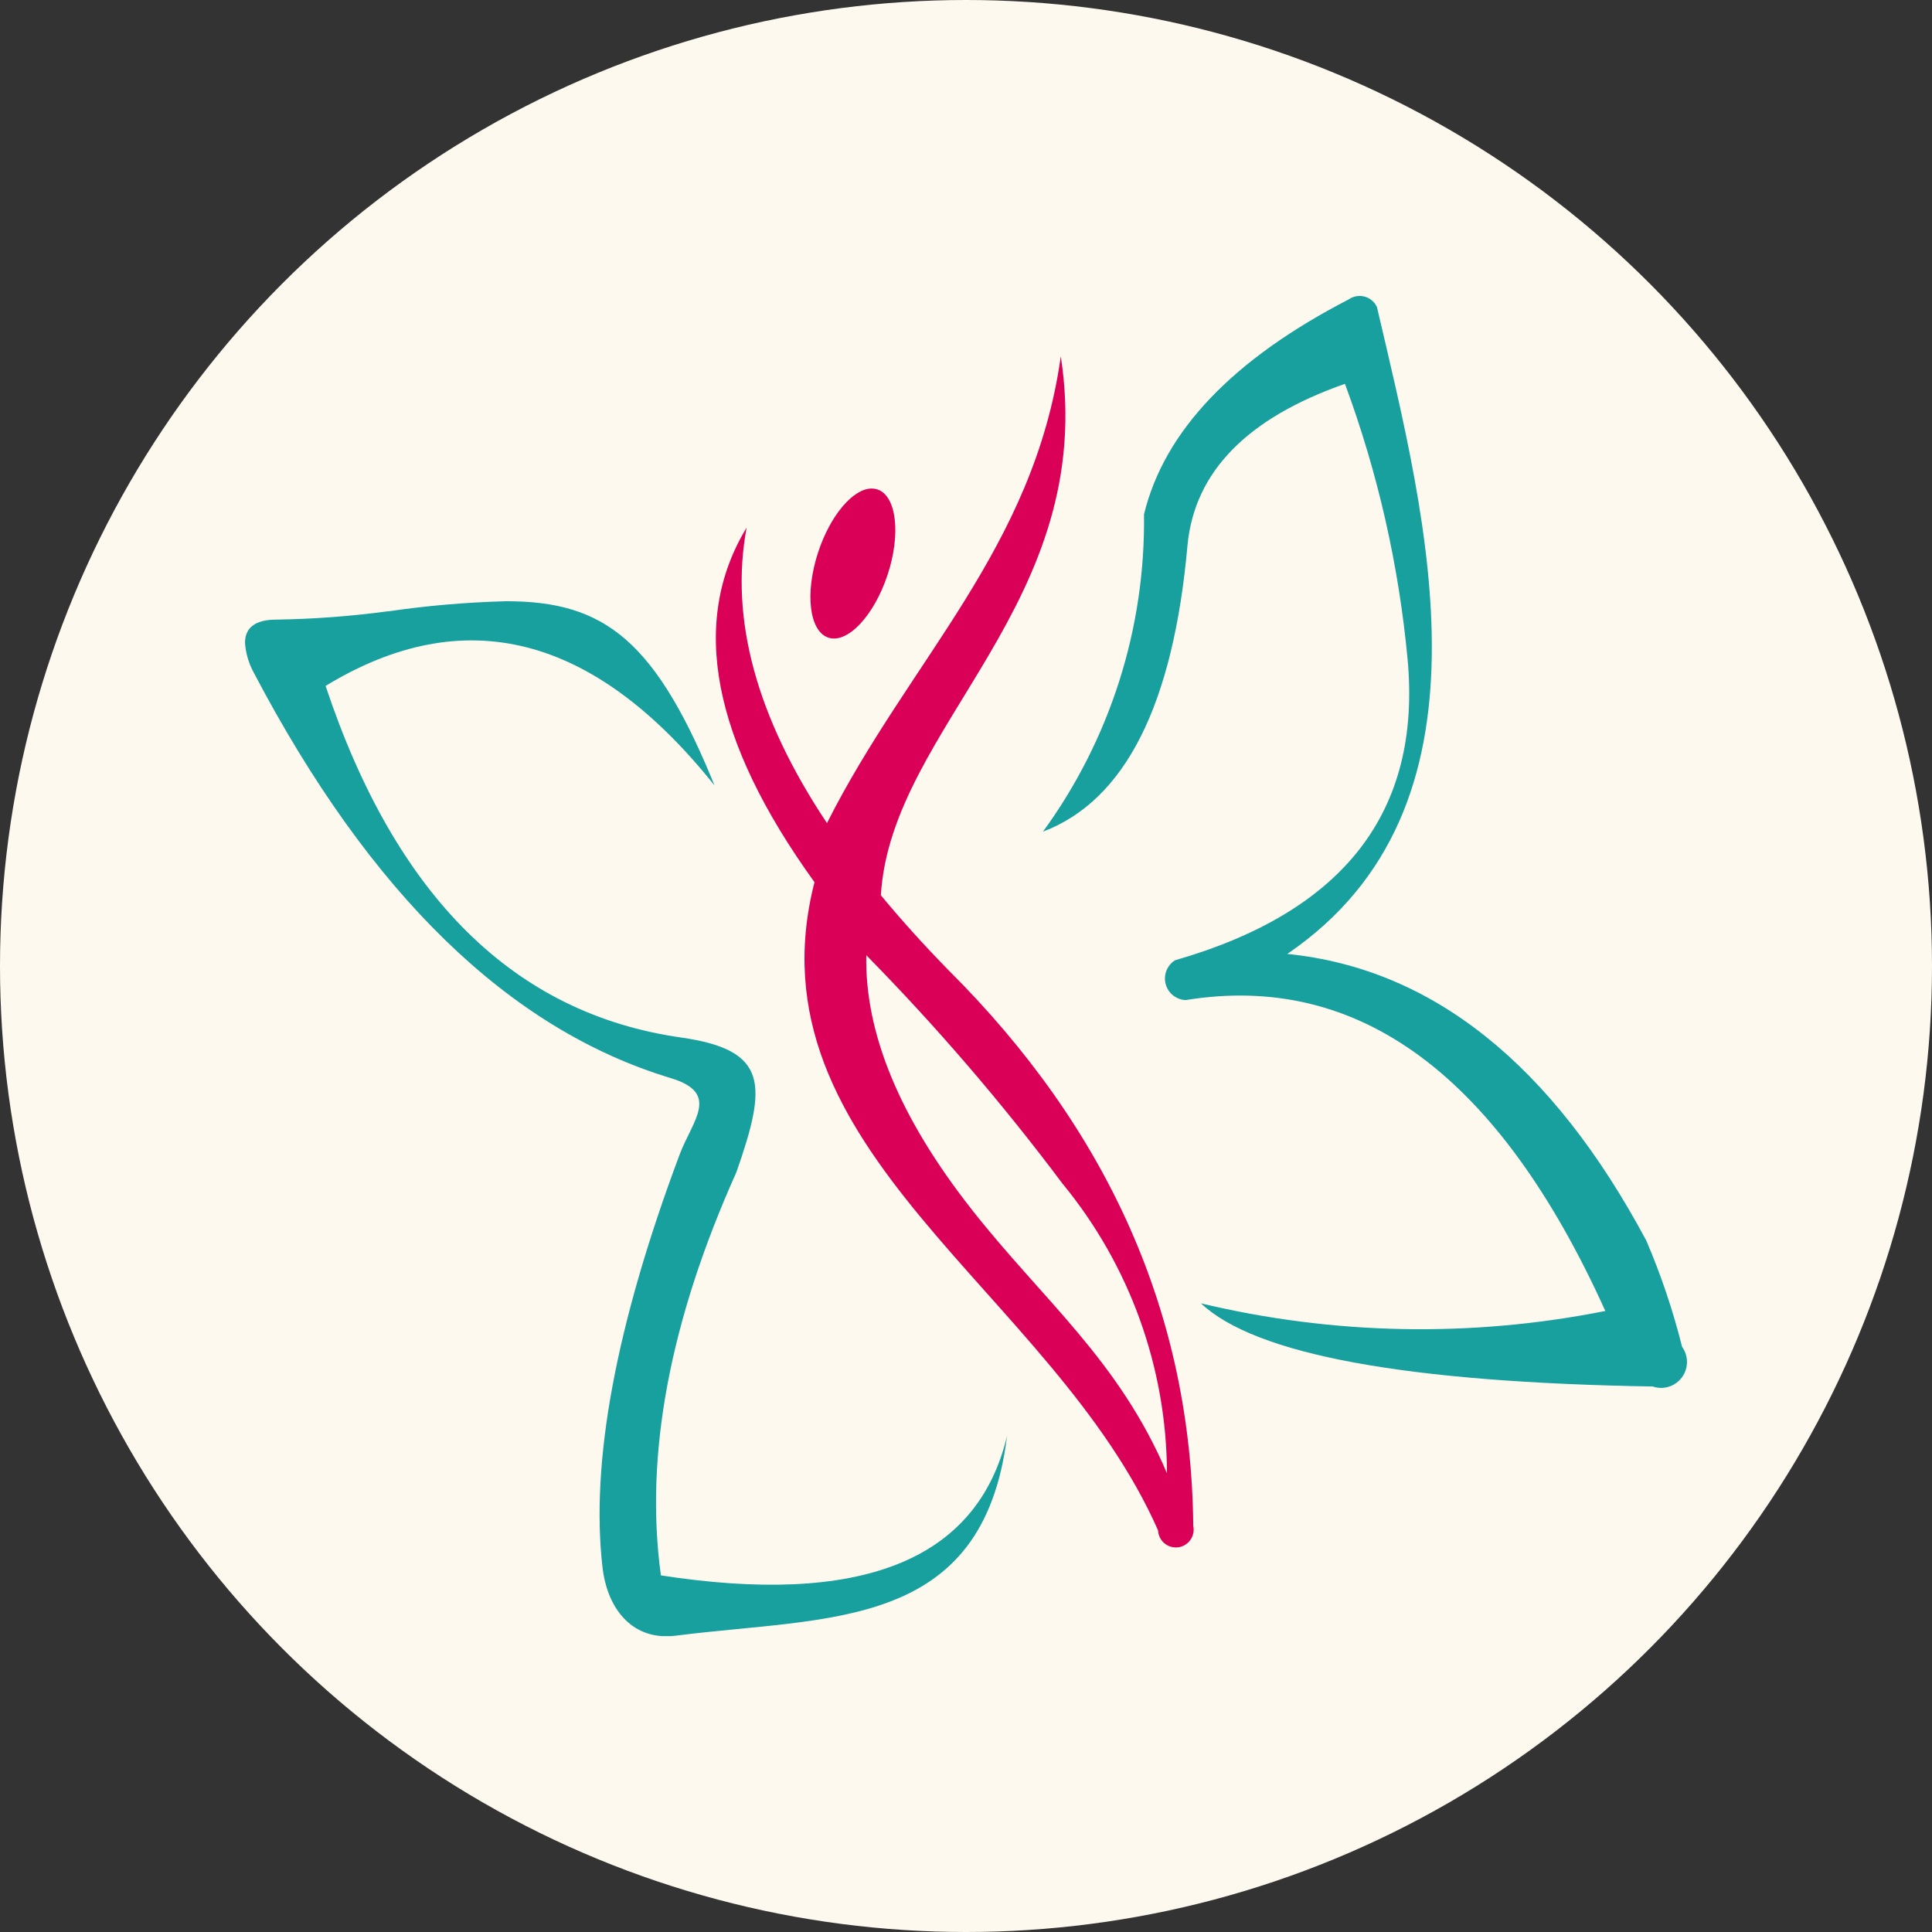 <svg xmlns="http://www.w3.org/2000/svg" xmlns:xlink="http://www.w3.org/1999/xlink" width="76" height="76" viewBox="0 0 76 76"><rect x="0" y="0" width="76" height="76" fill="#333333" stroke="none"/><defs><clipPath id="clip-path"><path id="Path_4876" data-name="Path 4876" d="M5.615,12.406a37.174,37.174,0,0,1-4.381.327c-.874,0-1.23.35-1.235.9v.021a2.882,2.882,0,0,0,.354,1.184q6.86,13.053,16.393,15.931c1.971.594.851,1.669.347,3.013q-3.75,10.016-3.03,16.244c.168,1.452.995,2.69,2.5,2.7h.029a2.923,2.923,0,0,0,.364-.025c5.988-.769,12.074-.164,13.02-7.857-1.19,4.989-5.881,6.682-13.617,5.487q-.969-7.081,2.969-15.858c1.2-3.431,1.284-4.807-2.17-5.3q-9.849-1.4-13.989-13.832,8.193-4.986,15.3,3.917l.106.262c-2.4-6.009-4.44-7.51-8.307-7.51a39.382,39.382,0,0,0-4.655.4M43.418.135q-6.86,3.546-8.055,8.456a20.726,20.726,0,0,1-3.975,12.484Q36.235,19.235,37.075,9.8q.416-4.32,6.193-6.342a42.641,42.641,0,0,1,2.465,10.847q.822,8.963-9.151,11.829A.849.849,0,0,0,37,27.7Q47.227,26.034,53.51,39.929a37.137,37.137,0,0,1-15.907-.3q3.206,3.03,17.769,3.271a1.019,1.019,0,0,0,1.158-1.56,27.578,27.578,0,0,0-1.408-4.179Q49.555,26.749,41,25.884C49.457,20.123,46.521,8.967,44.526.436A.748.748,0,0,0,43.846,0a.744.744,0,0,0-.429.135" transform="translate(0 0)" fill="none"></path></clipPath><radialGradient id="radial-gradient" cx="0.5" cy="0.5" r="0.519" gradientTransform="matrix(0.928, 0, 0, -1, 0, 2)" gradientUnits="objectBoundingBox"><stop offset="0" stop-color="#7ac0be"></stop><stop offset="0.202" stop-color="#64b9b7"></stop><stop offset="0.619" stop-color="#2ea7a5"></stop><stop offset="0.785" stop-color="#17a09e"></stop><stop offset="1" stop-color="#17a09e"></stop></radialGradient><clipPath id="clip-path-2"><path id="Path_4877" data-name="Path 4877" d="M37.993,12.053c-.532,1.61-.353,3.118.4,3.366s1.793-.855,2.327-2.465.354-3.116-.4-3.366a.713.713,0,0,0-.222-.035c-.725,0-1.624,1.043-2.105,2.5m6.038,25.859q-4.239-5.391-4.146-10A88.533,88.533,0,0,1,47.6,36.893a18.027,18.027,0,0,1,4.113,11.4c-1.889-4.45-4.868-6.8-7.684-10.382m-5.694-15.2q-4.162-6.242-3.158-11.62Q31.8,16.658,37.847,25.039c-2.712,10.6,9.342,16.038,13.516,25.5a.7.7,0,1,0,1.384-.176q-.114-12.4-9.665-21.9-1.44-1.476-2.624-2.91c.4-6.667,8.57-11.477,7.078-21.2-1.061,7.568-5.966,11.946-9.2,18.366" transform="translate(-33.969 -4.348)" fill="none"></path></clipPath><radialGradient id="radial-gradient-2" cx="-0.108" cy="0.518" r="0.47" gradientTransform="matrix(2.36, 0, 0, -1, 1.196, 2.145)" gradientUnits="objectBoundingBox"><stop offset="0" stop-color="#e03e72"></stop><stop offset="1" stop-color="#db0057"></stop></radialGradient></defs><g id="Group_11463" data-name="Group 11463" transform="translate(-632 -7559)"><circle id="Ellipse_5" data-name="Ellipse 5" cx="38" cy="38" r="38" transform="translate(632 7559)" fill="#fef9ef"></circle><g id="Group_11318" data-name="Group 11318" transform="translate(641.639 7570.641)"><g id="Group_11316" data-name="Group 11316" clip-path="url(#clip-path)"><rect id="Rectangle_199" data-name="Rectangle 199" width="56.789" height="52.719" transform="translate(0 0)" fill="url(#radial-gradient)"></rect></g><g id="Group_11317" data-name="Group 11317" transform="translate(18.523 2.371)" clip-path="url(#clip-path-2)"><rect id="Rectangle_200" data-name="Rectangle 200" width="19.885" height="46.938" transform="translate(-1.04 0)" fill="url(#radial-gradient-2)"></rect></g></g></g></svg>